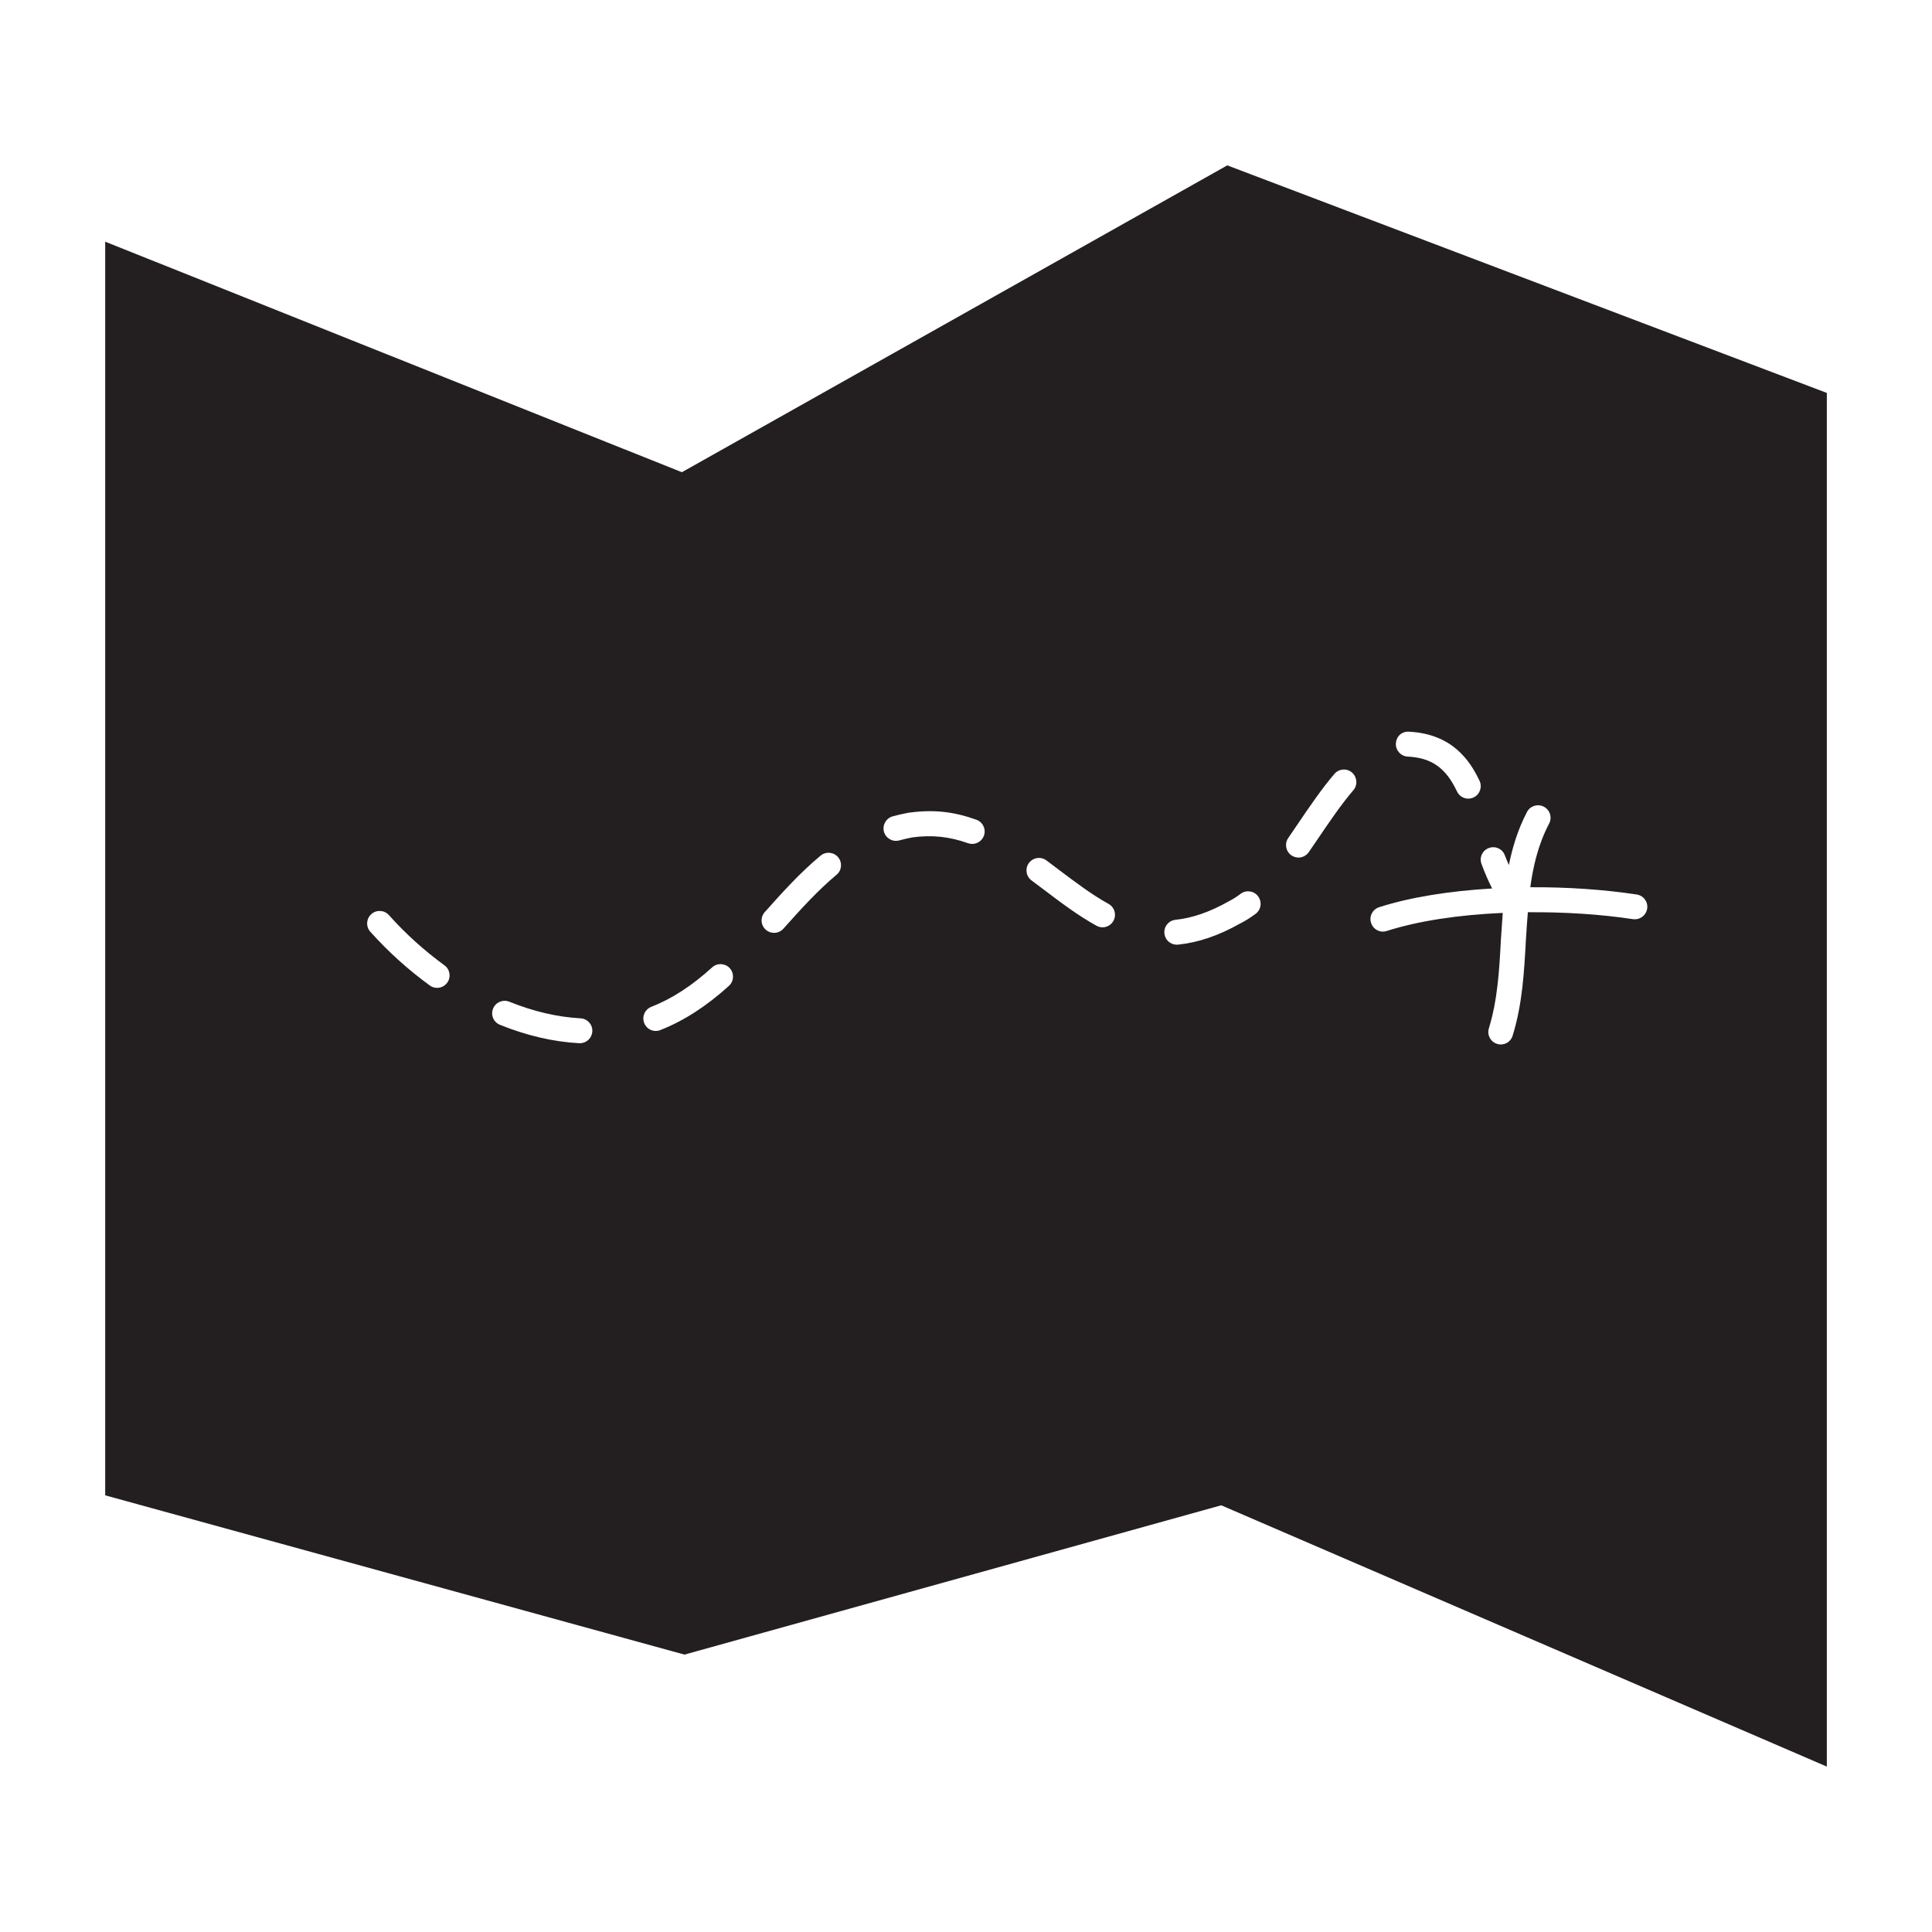 <?xml version="1.0" encoding="utf-8"?>
<!-- Generator: Adobe Illustrator 15.0.0, SVG Export Plug-In . SVG Version: 6.00 Build 0)  -->
<!DOCTYPE svg PUBLIC "-//W3C//DTD SVG 1.1//EN" "http://www.w3.org/Graphics/SVG/1.1/DTD/svg11.dtd">
<svg version="1.1" id="Layer_1" xmlns="http://www.w3.org/2000/svg" xmlns:xlink="http://www.w3.org/1999/xlink" x="0px" y="0px"
	 width="64px" height="64px" viewBox="0 0 64 64" enable-background="new 0 0 64 64" xml:space="preserve">
<g>
	<path fill="#231F20" d="M40.655,5.478L22.588,15.643L3.485,8.006v41.529l19.189,5.276l17.781-4.946l20.061,8.656V13.016
		L40.655,5.478z M46.674,24.238c1.443,0.075,2.024,0.966,2.338,1.629c0.096,0.205,0.009,0.452-0.196,0.549
		c-0.058,0.026-0.117,0.04-0.177,0.04c-0.155,0-0.303-0.088-0.374-0.238c-0.368-0.779-0.84-1.115-1.632-1.155
		c-0.229-0.012-0.403-0.206-0.393-0.435C46.252,24.403,46.423,24.226,46.674,24.238z M14.814,32.554
		c-0.081,0.11-0.207,0.17-0.334,0.17c-0.086,0-0.171-0.025-0.244-0.08c-0.71-0.516-1.372-1.113-1.968-1.778
		c-0.153-0.17-0.138-0.431,0.031-0.583c0.169-0.153,0.431-0.139,0.584,0.03c0.555,0.622,1.176,1.181,1.84,1.664
		C14.907,32.11,14.949,32.37,14.814,32.554z M19.202,34.559l-0.015-0.001c-0.859-0.047-1.744-0.253-2.625-0.61
		c-0.213-0.085-0.314-0.326-0.228-0.537c0.085-0.211,0.327-0.313,0.538-0.228c0.797,0.322,1.59,0.508,2.361,0.551
		c0.227,0.012,0.403,0.207,0.388,0.435C19.609,34.388,19.428,34.559,19.202,34.559z M24.146,32.659
		c-0.75,0.677-1.492,1.157-2.271,1.463c-0.049,0.021-0.101,0.03-0.152,0.03c-0.164,0-0.319-0.099-0.382-0.261
		c-0.085-0.212,0.02-0.453,0.23-0.536c0.694-0.274,1.337-0.691,2.022-1.311c0.167-0.152,0.43-0.139,0.584,0.03
		C24.328,32.245,24.315,32.506,24.146,32.659z M27.71,28.979c-0.615,0.514-1.183,1.138-1.759,1.785
		c-0.082,0.092-0.196,0.138-0.31,0.138c-0.098,0-0.196-0.033-0.274-0.104c-0.17-0.151-0.187-0.413-0.033-0.583
		c0.598-0.673,1.188-1.322,1.848-1.87c0.174-0.145,0.437-0.123,0.583,0.053C27.91,28.574,27.887,28.834,27.71,28.979z
		 M32.595,27.681c-0.062,0.169-0.219,0.275-0.391,0.275c-0.046,0-0.092-0.008-0.138-0.024c-0.617-0.219-1.196-0.282-1.851-0.191
		c-0.134,0.025-0.28,0.059-0.422,0.098c-0.223,0.062-0.449-0.068-0.511-0.287c-0.059-0.219,0.068-0.446,0.288-0.509
		c0.166-0.046,0.337-0.085,0.513-0.118c0.853-0.121,1.518-0.035,2.257,0.228C32.557,27.23,32.67,27.466,32.595,27.681z
		 M36.883,30.506c-0.076,0.136-0.216,0.213-0.361,0.213c-0.067,0-0.137-0.018-0.198-0.052c-0.611-0.336-1.187-0.773-1.743-1.194
		l-0.411-0.308c-0.182-0.137-0.221-0.396-0.085-0.578c0.139-0.185,0.398-0.22,0.579-0.085l0.414,0.312
		c0.562,0.422,1.087,0.821,1.645,1.129C36.922,30.055,36.993,30.306,36.883,30.506z M41.598,30.268
		c-0.171,0.129-0.344,0.237-0.517,0.324c-0.704,0.398-1.382,0.631-2.057,0.7c-0.014,0.001-0.027,0.002-0.041,0.002
		c-0.212,0-0.39-0.159-0.41-0.371c-0.025-0.228,0.141-0.431,0.369-0.454c0.557-0.058,1.131-0.256,1.752-0.606
		c0.15-0.077,0.277-0.159,0.401-0.253c0.182-0.138,0.441-0.104,0.578,0.078C41.813,29.871,41.779,30.13,41.598,30.268z
		 M44.834,26.174c-0.401,0.467-0.789,1.041-1.166,1.596l-0.313,0.458c-0.081,0.115-0.209,0.18-0.341,0.18
		c-0.08,0-0.163-0.025-0.235-0.074c-0.186-0.13-0.234-0.387-0.104-0.575l0.309-0.454c0.39-0.574,0.792-1.167,1.219-1.667
		c0.15-0.175,0.41-0.195,0.583-0.048C44.958,25.74,44.981,26.001,44.834,26.174z M54.156,30.452c-0.021,0-0.039-0.001-0.063-0.004
		c-1.087-0.164-2.281-0.239-3.481-0.229c-0.023,0.307-0.049,0.617-0.065,0.926c-0.057,1.045-0.116,2.124-0.439,3.164
		c-0.053,0.178-0.216,0.291-0.394,0.291c-0.039,0-0.081-0.006-0.122-0.02c-0.217-0.067-0.339-0.299-0.271-0.517
		c0.29-0.942,0.345-1.924,0.4-2.964c0.019-0.286,0.042-0.572,0.06-0.858c-1.476,0.065-2.806,0.267-3.844,0.599
		c-0.044,0.014-0.085,0.021-0.127,0.021c-0.173,0-0.336-0.112-0.391-0.288c-0.072-0.217,0.047-0.449,0.265-0.52
		c1.034-0.331,2.321-0.538,3.745-0.621c-0.125-0.248-0.243-0.511-0.353-0.815c-0.079-0.214,0.031-0.451,0.249-0.527
		c0.216-0.078,0.45,0.032,0.526,0.248c0.044,0.115,0.088,0.214,0.132,0.318c0.115-0.564,0.29-1.165,0.601-1.759
		c0.105-0.203,0.359-0.279,0.558-0.174c0.203,0.107,0.281,0.356,0.175,0.559c-0.375,0.711-0.536,1.46-0.624,2.109
		c1.212-0.007,2.423,0.074,3.524,0.24c0.226,0.034,0.382,0.244,0.348,0.47C54.534,30.306,54.357,30.452,54.156,30.452z"/>
</g>
</svg>
